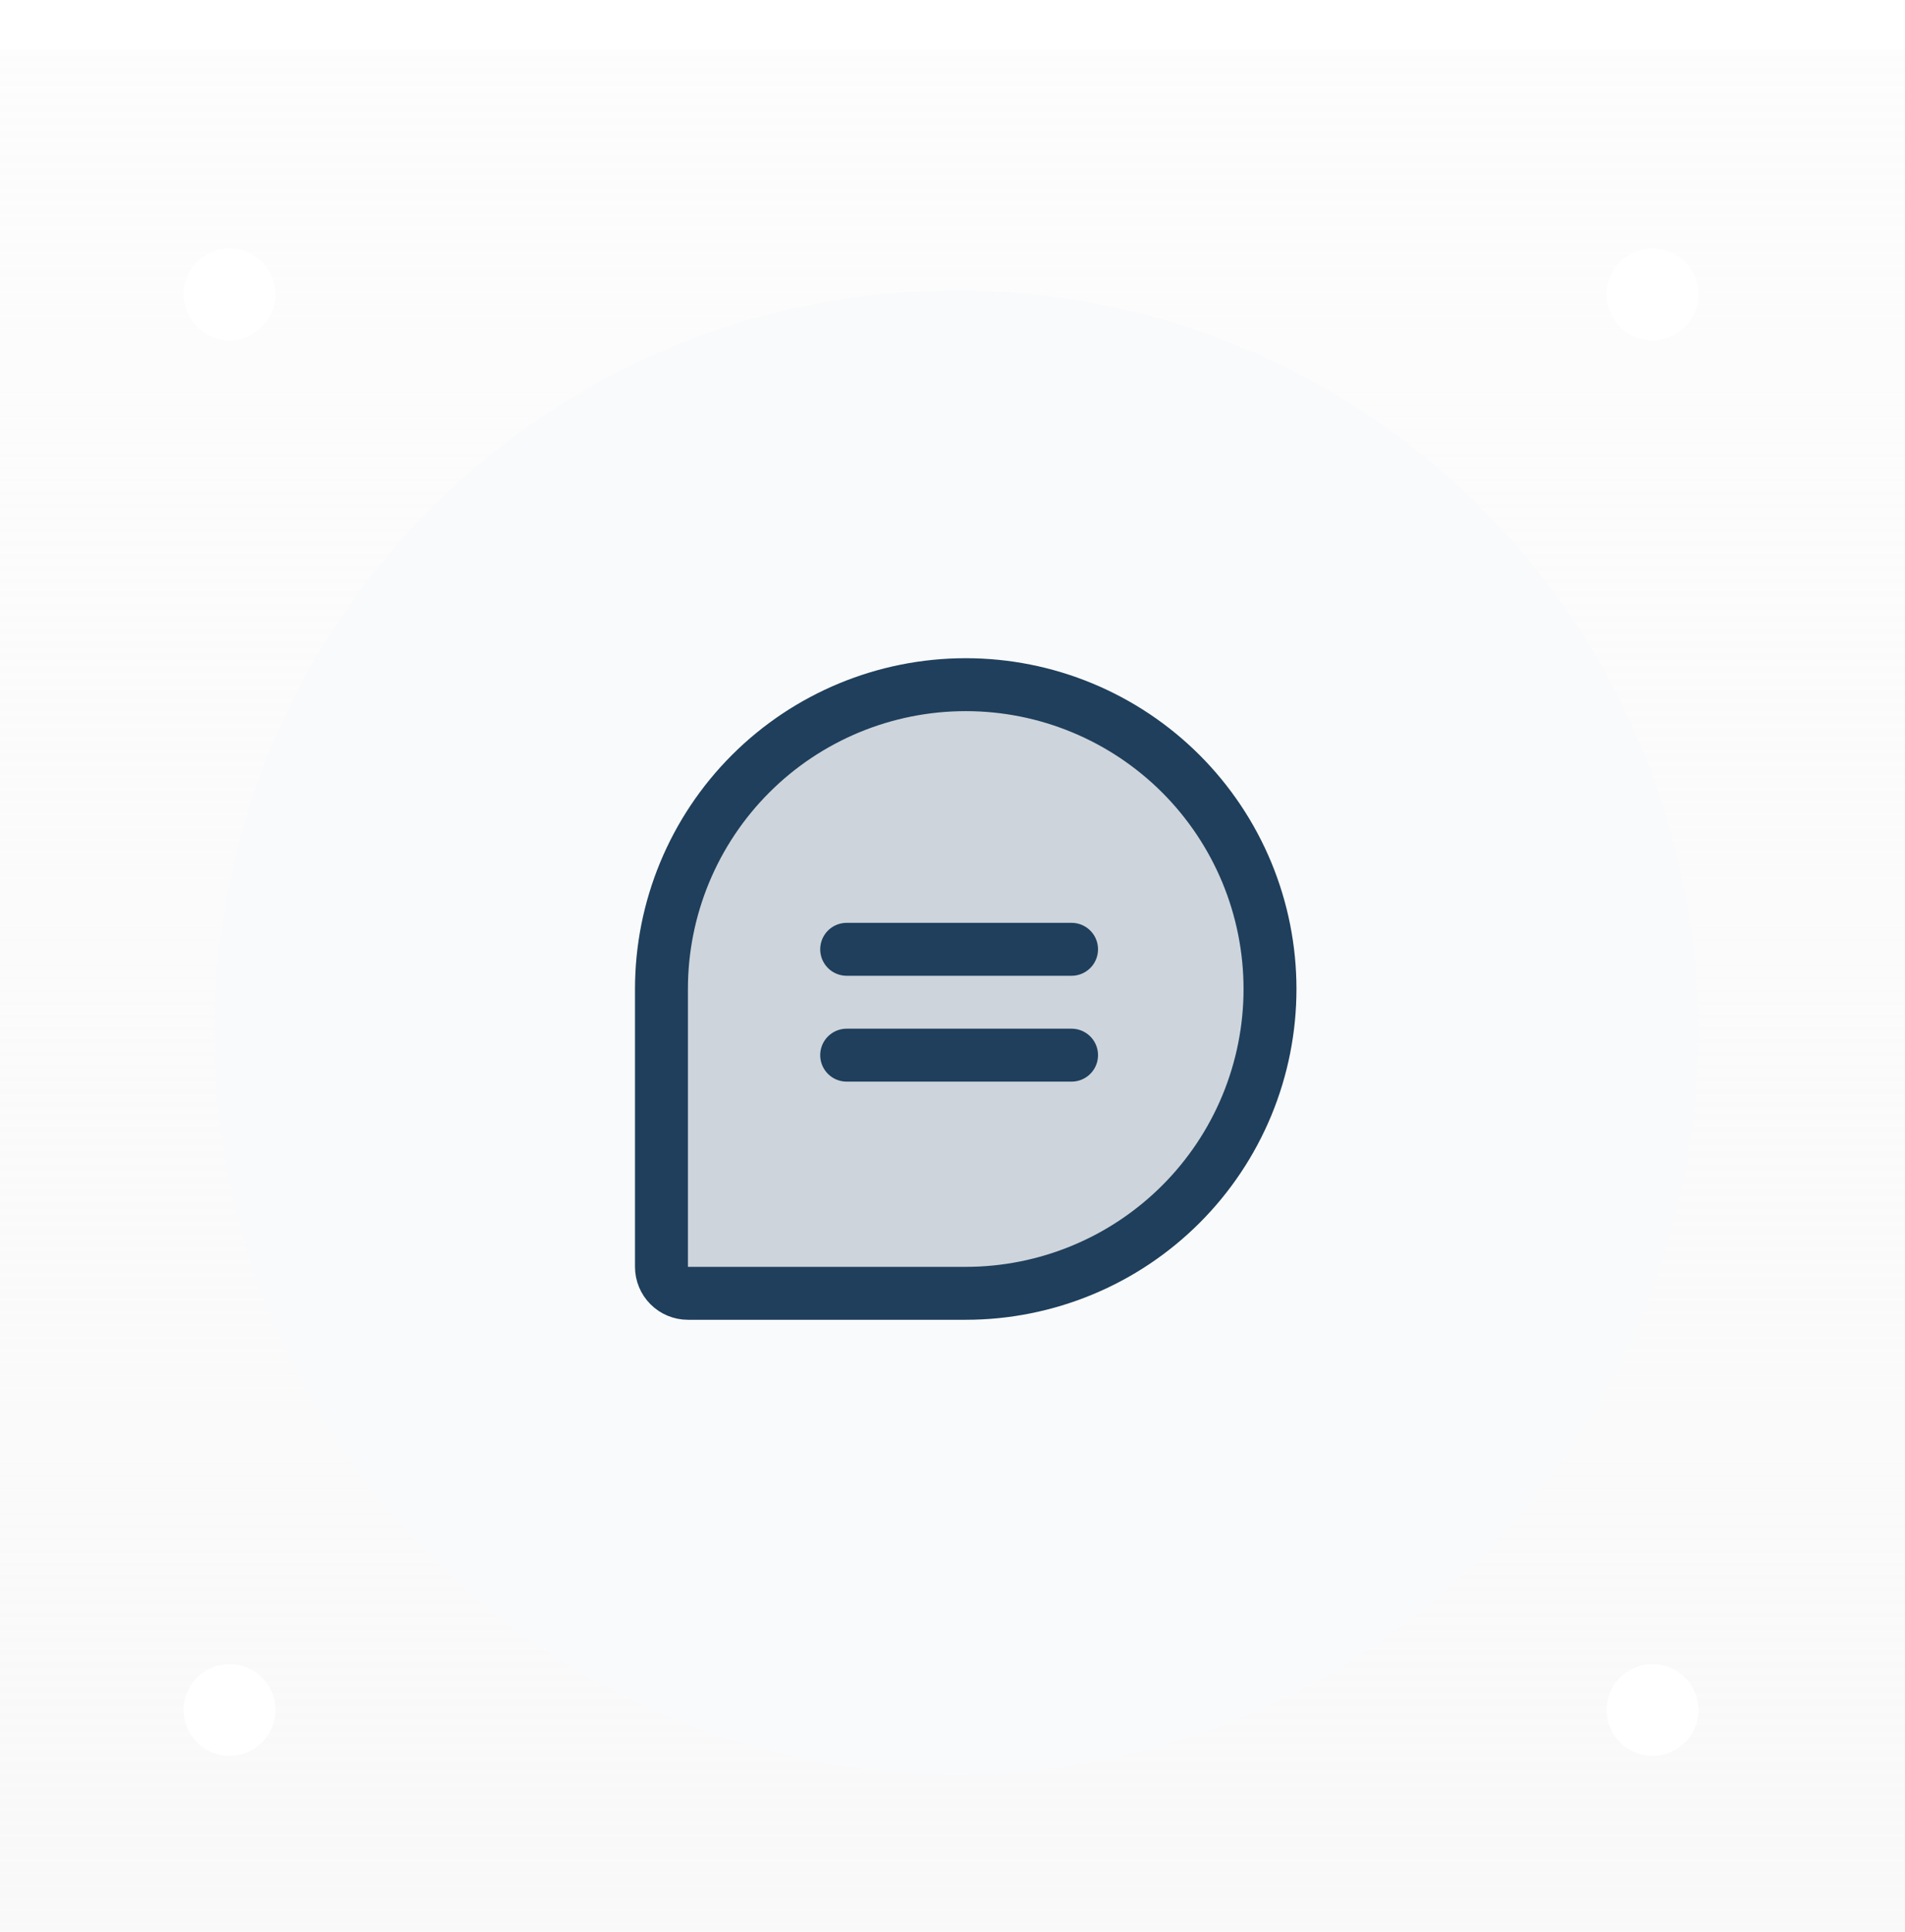 <svg width="72" height="73" viewBox="0 0 72 73" fill="none" xmlns="http://www.w3.org/2000/svg">
<g filter="url(#filter0_i_11021_6481)">
<rect width="72" height="72" transform="translate(0 0.716)" fill="url(#paint0_linear_11021_6481)"/>
<g filter="url(#filter1_d_11021_6481)">
<circle cx="36.142" cy="36.861" r="28.048" fill="#F9FAFB"/>
</g>
<g filter="url(#filter2_di_11021_6481)">
<circle cx="9.254" cy="63.462" r="1.735" fill="white"/>
</g>
<g filter="url(#filter3_di_11021_6481)">
<circle cx="9.254" cy="9.968" r="1.735" fill="white"/>
</g>
<g filter="url(#filter4_di_11021_6481)">
<circle cx="63.036" cy="63.462" r="1.735" fill="white"/>
</g>
<g filter="url(#filter5_di_11021_6481)">
<circle cx="63.036" cy="9.968" r="1.735" fill="white"/>
</g>
<g clip-path="url(#clip0_11021_6481)">
<path opacity="0.2" d="M36.5 47.716H26C25.735 47.716 25.48 47.611 25.293 47.423C25.105 47.235 25 46.981 25 46.716V36.216C25 33.166 26.212 30.241 28.368 28.084C30.525 25.927 33.45 24.716 36.5 24.716C38.01 24.716 39.506 25.013 40.901 25.591C42.296 26.169 43.564 27.016 44.632 28.084C45.7 29.152 46.547 30.42 47.125 31.815C47.703 33.21 48 34.706 48 36.216C48 37.726 47.703 39.221 47.125 40.617C46.547 42.012 45.7 43.28 44.632 44.347C43.564 45.415 42.296 46.263 40.901 46.84C39.506 47.418 38.01 47.716 36.5 47.716Z" fill="#1F3F5C"/>
<path d="M32 34.716H40.5" stroke="#1F3F5C" stroke-width="2" stroke-linecap="round" stroke-linejoin="round"/>
<path d="M32 38.716H40.5" stroke="#1F3F5C" stroke-width="2" stroke-linecap="round" stroke-linejoin="round"/>
<path d="M36.5 47.716H26C25.735 47.716 25.48 47.611 25.293 47.423C25.105 47.235 25 46.981 25 46.716V36.216C25 33.166 26.212 30.241 28.368 28.084C30.525 25.927 33.45 24.716 36.5 24.716C38.01 24.716 39.506 25.013 40.901 25.591C42.296 26.169 43.564 27.016 44.632 28.084C45.7 29.152 46.547 30.42 47.125 31.815C47.703 33.21 48 34.706 48 36.216C48 37.726 47.703 39.221 47.125 40.617C46.547 42.012 45.7 43.28 44.632 44.347C43.564 45.415 42.296 46.263 40.901 46.84C39.506 47.418 38.01 47.716 36.5 47.716Z" stroke="#1F3F5C" stroke-width="2" stroke-linecap="round" stroke-linejoin="round"/>
</g>
</g>
<defs>
<filter id="filter0_i_11021_6481" x="0" y="0.716" width="72" height="73.157" filterUnits="userSpaceOnUse" color-interpolation-filters="sRGB">
<feFlood flood-opacity="0" result="BackgroundImageFix"/>
<feBlend mode="normal" in="SourceGraphic" in2="BackgroundImageFix" result="shape"/>
<feColorMatrix in="SourceAlpha" type="matrix" values="0 0 0 0 0 0 0 0 0 0 0 0 0 0 0 0 0 0 127 0" result="hardAlpha"/>
<feOffset dy="1.157"/>
<feGaussianBlur stdDeviation="1.157"/>
<feComposite in2="hardAlpha" operator="arithmetic" k2="-1" k3="1"/>
<feColorMatrix type="matrix" values="0 0 0 0 1 0 0 0 0 1 0 0 0 0 1 0 0 0 0.25 0"/>
<feBlend mode="normal" in2="shape" result="effect1_innerShadow_11021_6481"/>
</filter>
<filter id="filter1_d_11021_6481" x="7.094" y="8.812" width="58.098" height="58.097" filterUnits="userSpaceOnUse" color-interpolation-filters="sRGB">
<feFlood flood-opacity="0" result="BackgroundImageFix"/>
<feColorMatrix in="SourceAlpha" type="matrix" values="0 0 0 0 0 0 0 0 0 0 0 0 0 0 0 0 0 0 127 0" result="hardAlpha"/>
<feOffset dy="1"/>
<feGaussianBlur stdDeviation="0.5"/>
<feComposite in2="hardAlpha" operator="out"/>
<feColorMatrix type="matrix" values="0 0 0 0 0 0 0 0 0 0.447 0 0 0 0 0.871 0 0 0 0.1 0"/>
<feBlend mode="normal" in2="BackgroundImageFix" result="effect1_dropShadow_11021_6481"/>
<feBlend mode="normal" in="SourceGraphic" in2="effect1_dropShadow_11021_6481" result="shape"/>
</filter>
<filter id="filter2_di_11021_6481" x="5.785" y="60.571" width="5.782" height="5.783" filterUnits="userSpaceOnUse" color-interpolation-filters="sRGB">
<feFlood flood-opacity="0" result="BackgroundImageFix"/>
<feColorMatrix in="SourceAlpha" type="matrix" values="0 0 0 0 0 0 0 0 0 0 0 0 0 0 0 0 0 0 127 0" result="hardAlpha"/>
<feMorphology radius="0.289" operator="dilate" in="SourceAlpha" result="effect1_dropShadow_11021_6481"/>
<feOffset dx="-0.578"/>
<feGaussianBlur stdDeviation="0.434"/>
<feComposite in2="hardAlpha" operator="out"/>
<feColorMatrix type="matrix" values="0 0 0 0 0 0 0 0 0 0.447 0 0 0 0 0.871 0 0 0 0.1 0"/>
<feBlend mode="normal" in2="BackgroundImageFix" result="effect1_dropShadow_11021_6481"/>
<feBlend mode="normal" in="SourceGraphic" in2="effect1_dropShadow_11021_6481" result="shape"/>
<feColorMatrix in="SourceAlpha" type="matrix" values="0 0 0 0 0 0 0 0 0 0 0 0 0 0 0 0 0 0 127 0" result="hardAlpha"/>
<feOffset/>
<feGaussianBlur stdDeviation="0.116"/>
<feComposite in2="hardAlpha" operator="arithmetic" k2="-1" k3="1"/>
<feColorMatrix type="matrix" values="0 0 0 0 0 0 0 0 0 0 0 0 0 0 0 0 0 0 0.05 0"/>
<feBlend mode="normal" in2="shape" result="effect2_innerShadow_11021_6481"/>
</filter>
<filter id="filter3_di_11021_6481" x="5.785" y="7.077" width="5.782" height="5.783" filterUnits="userSpaceOnUse" color-interpolation-filters="sRGB">
<feFlood flood-opacity="0" result="BackgroundImageFix"/>
<feColorMatrix in="SourceAlpha" type="matrix" values="0 0 0 0 0 0 0 0 0 0 0 0 0 0 0 0 0 0 127 0" result="hardAlpha"/>
<feMorphology radius="0.289" operator="dilate" in="SourceAlpha" result="effect1_dropShadow_11021_6481"/>
<feOffset dx="-0.578"/>
<feGaussianBlur stdDeviation="0.434"/>
<feComposite in2="hardAlpha" operator="out"/>
<feColorMatrix type="matrix" values="0 0 0 0 0 0 0 0 0 0.447 0 0 0 0 0.871 0 0 0 0.1 0"/>
<feBlend mode="normal" in2="BackgroundImageFix" result="effect1_dropShadow_11021_6481"/>
<feBlend mode="normal" in="SourceGraphic" in2="effect1_dropShadow_11021_6481" result="shape"/>
<feColorMatrix in="SourceAlpha" type="matrix" values="0 0 0 0 0 0 0 0 0 0 0 0 0 0 0 0 0 0 127 0" result="hardAlpha"/>
<feOffset/>
<feGaussianBlur stdDeviation="0.116"/>
<feComposite in2="hardAlpha" operator="arithmetic" k2="-1" k3="1"/>
<feColorMatrix type="matrix" values="0 0 0 0 0 0 0 0 0 0 0 0 0 0 0 0 0 0 0.05 0"/>
<feBlend mode="normal" in2="shape" result="effect2_innerShadow_11021_6481"/>
</filter>
<filter id="filter4_di_11021_6481" x="59.566" y="60.571" width="5.782" height="5.783" filterUnits="userSpaceOnUse" color-interpolation-filters="sRGB">
<feFlood flood-opacity="0" result="BackgroundImageFix"/>
<feColorMatrix in="SourceAlpha" type="matrix" values="0 0 0 0 0 0 0 0 0 0 0 0 0 0 0 0 0 0 127 0" result="hardAlpha"/>
<feMorphology radius="0.289" operator="dilate" in="SourceAlpha" result="effect1_dropShadow_11021_6481"/>
<feOffset dx="-0.578"/>
<feGaussianBlur stdDeviation="0.434"/>
<feComposite in2="hardAlpha" operator="out"/>
<feColorMatrix type="matrix" values="0 0 0 0 0 0 0 0 0 0.447 0 0 0 0 0.871 0 0 0 0.1 0"/>
<feBlend mode="normal" in2="BackgroundImageFix" result="effect1_dropShadow_11021_6481"/>
<feBlend mode="normal" in="SourceGraphic" in2="effect1_dropShadow_11021_6481" result="shape"/>
<feColorMatrix in="SourceAlpha" type="matrix" values="0 0 0 0 0 0 0 0 0 0 0 0 0 0 0 0 0 0 127 0" result="hardAlpha"/>
<feOffset/>
<feGaussianBlur stdDeviation="0.116"/>
<feComposite in2="hardAlpha" operator="arithmetic" k2="-1" k3="1"/>
<feColorMatrix type="matrix" values="0 0 0 0 0 0 0 0 0 0 0 0 0 0 0 0 0 0 0.05 0"/>
<feBlend mode="normal" in2="shape" result="effect2_innerShadow_11021_6481"/>
</filter>
<filter id="filter5_di_11021_6481" x="59.566" y="7.077" width="5.782" height="5.783" filterUnits="userSpaceOnUse" color-interpolation-filters="sRGB">
<feFlood flood-opacity="0" result="BackgroundImageFix"/>
<feColorMatrix in="SourceAlpha" type="matrix" values="0 0 0 0 0 0 0 0 0 0 0 0 0 0 0 0 0 0 127 0" result="hardAlpha"/>
<feMorphology radius="0.289" operator="dilate" in="SourceAlpha" result="effect1_dropShadow_11021_6481"/>
<feOffset dx="-0.578"/>
<feGaussianBlur stdDeviation="0.434"/>
<feComposite in2="hardAlpha" operator="out"/>
<feColorMatrix type="matrix" values="0 0 0 0 0 0 0 0 0 0.447 0 0 0 0 0.871 0 0 0 0.1 0"/>
<feBlend mode="normal" in2="BackgroundImageFix" result="effect1_dropShadow_11021_6481"/>
<feBlend mode="normal" in="SourceGraphic" in2="effect1_dropShadow_11021_6481" result="shape"/>
<feColorMatrix in="SourceAlpha" type="matrix" values="0 0 0 0 0 0 0 0 0 0 0 0 0 0 0 0 0 0 127 0" result="hardAlpha"/>
<feOffset/>
<feGaussianBlur stdDeviation="0.116"/>
<feComposite in2="hardAlpha" operator="arithmetic" k2="-1" k3="1"/>
<feColorMatrix type="matrix" values="0 0 0 0 0 0 0 0 0 0 0 0 0 0 0 0 0 0 0.05 0"/>
<feBlend mode="normal" in2="shape" result="effect2_innerShadow_11021_6481"/>
</filter>
<linearGradient id="paint0_linear_11021_6481" x1="36" y1="0" x2="36" y2="72" gradientUnits="userSpaceOnUse">
<stop stop-color="#F9F9FA" stop-opacity="0.4"/>
<stop offset="1" stop-color="#F9F9FA"/>
</linearGradient>
<clipPath id="clip0_11021_6481">
<rect width="32" height="32" fill="white" transform="translate(20 20.716)"/>
</clipPath>
</defs>
</svg>
